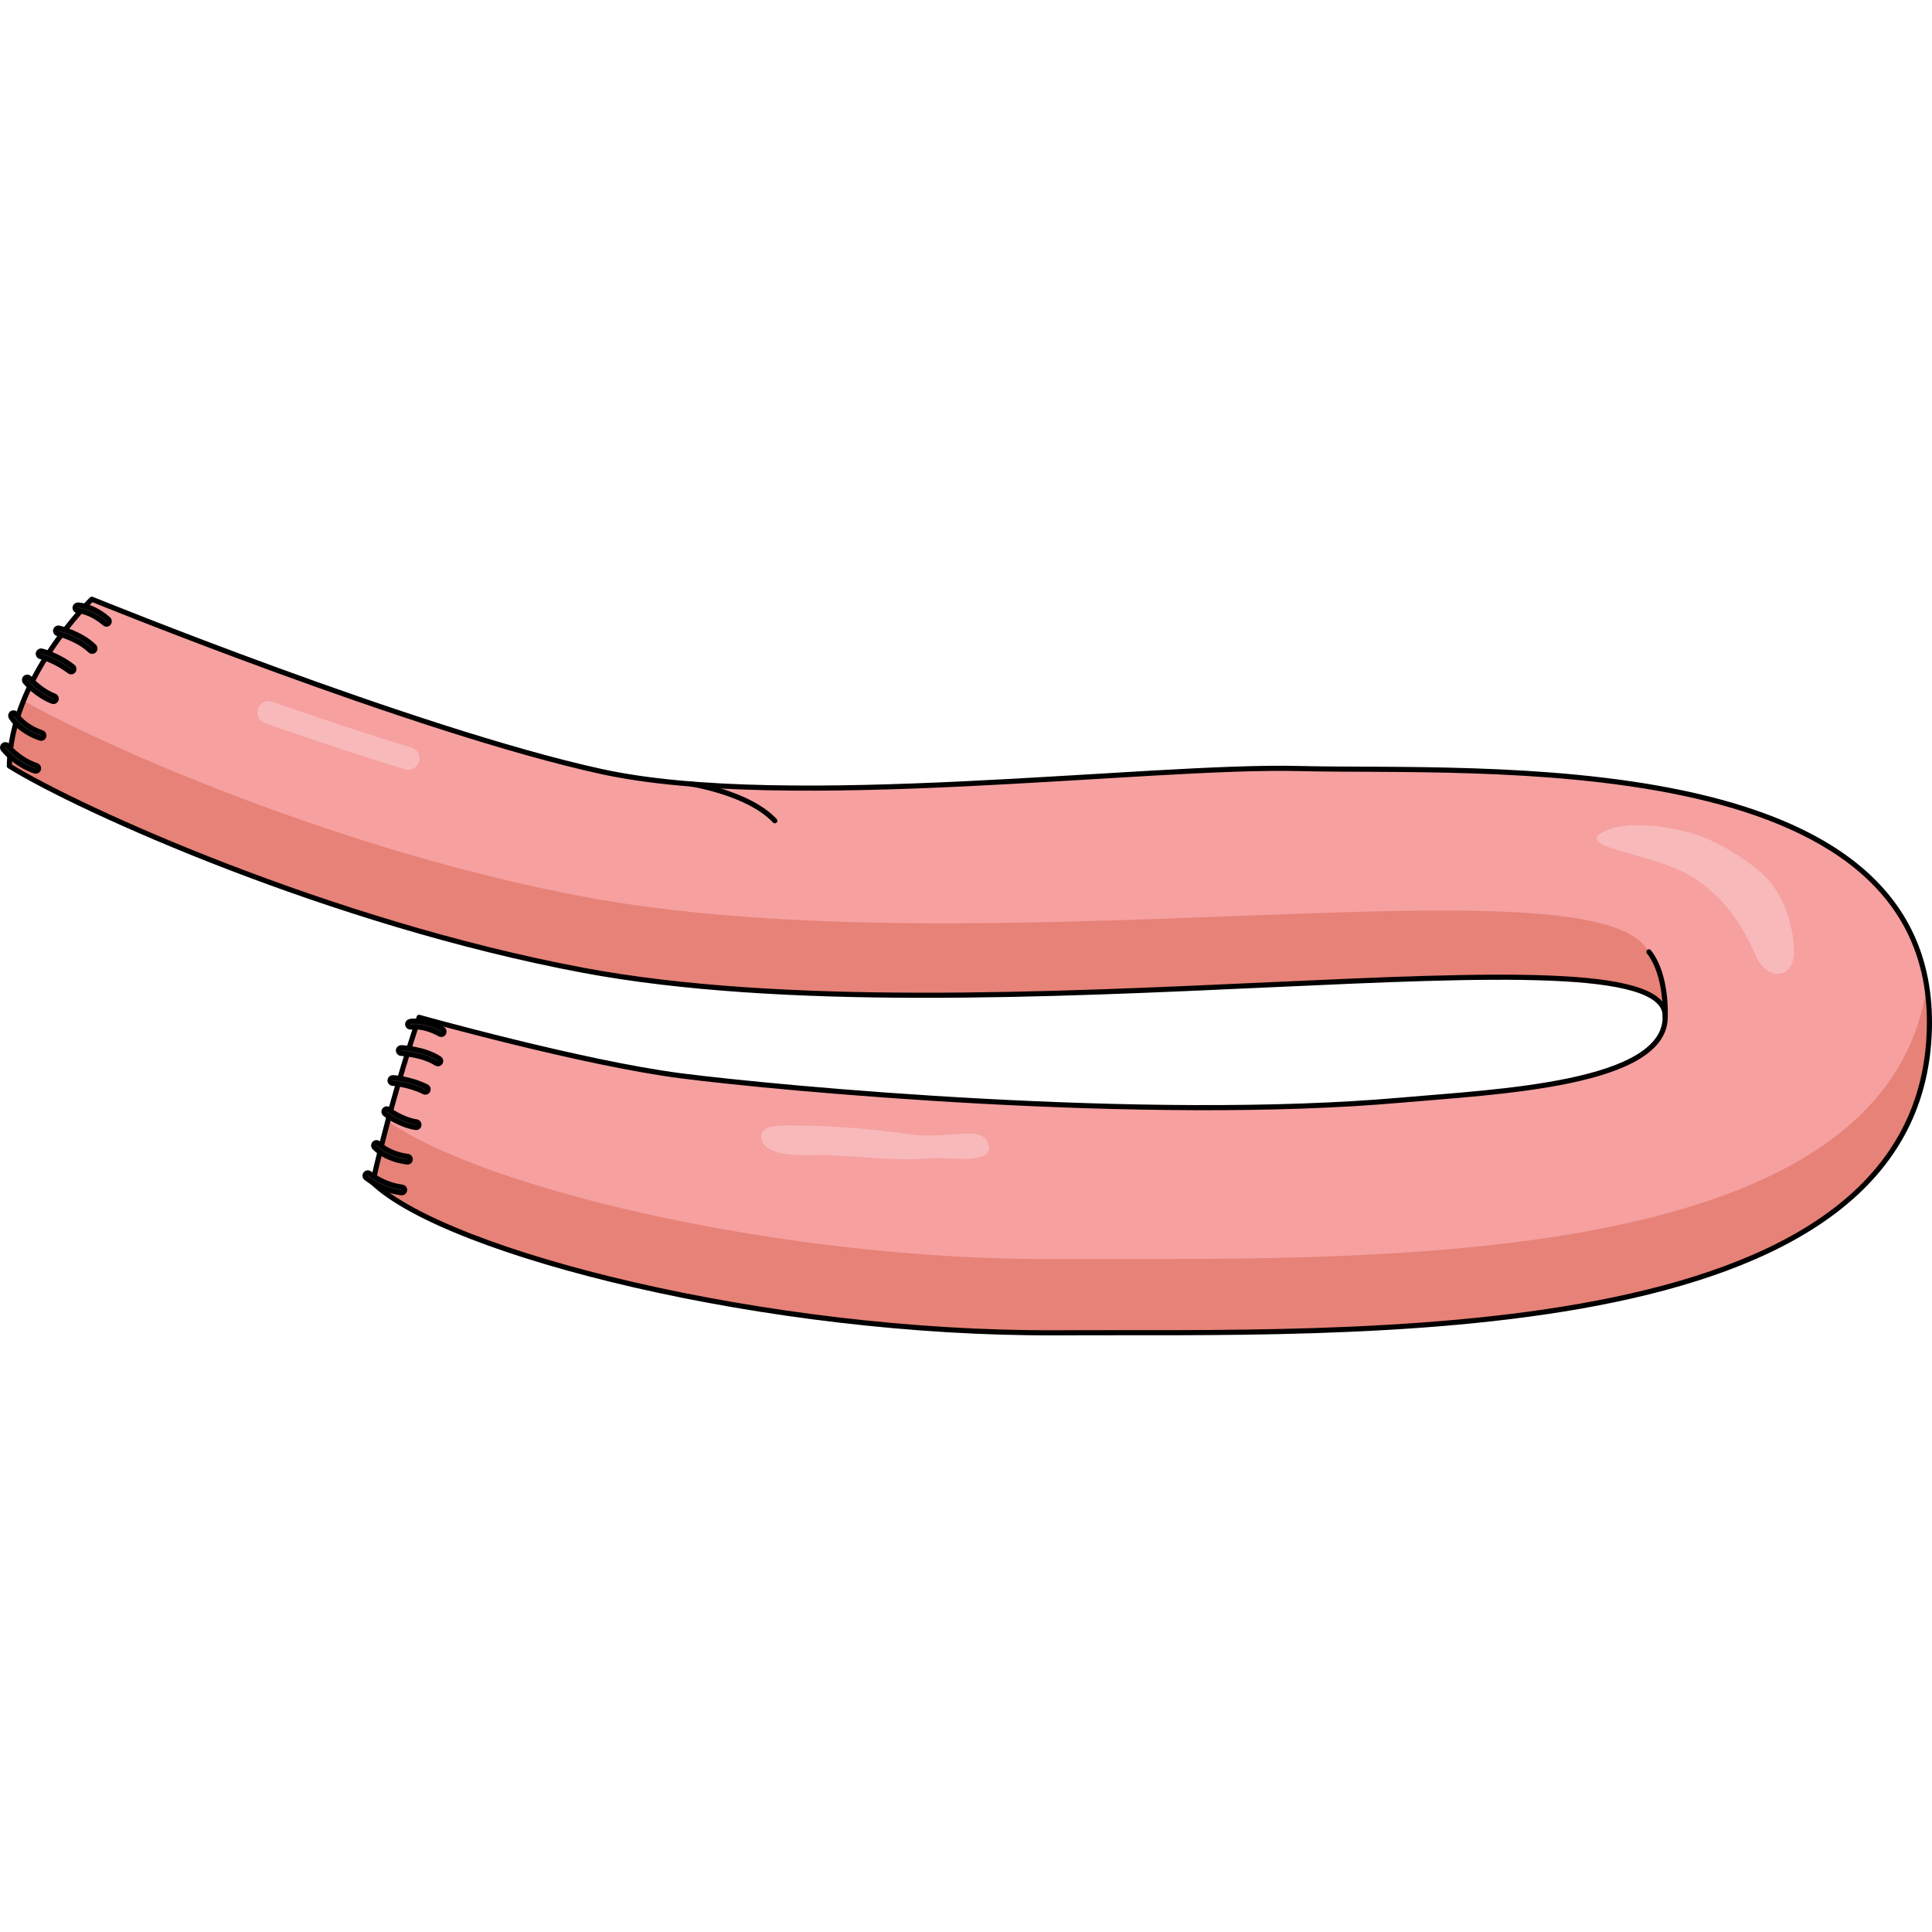 <?xml version="1.0" encoding="utf-8"?>
<!-- Created by: Science Figures, www.sciencefigures.org, Generator: Science Figures Editor -->
<!DOCTYPE svg PUBLIC "-//W3C//DTD SVG 1.1//EN" "http://www.w3.org/Graphics/SVG/1.1/DTD/svg11.dtd">
<svg version="1.1" id="Layer_1" xmlns="http://www.w3.org/2000/svg" xmlns:xlink="http://www.w3.org/1999/xlink" 
	 width="800px" height="800px" viewBox="0 0 377.772 144.446" enable-background="new 0 0 377.772 144.446"
	 xml:space="preserve">
<g>
	<path fill="#E68277" d="M17.958,0.5c0,0-15.898,15.322-16.134,32.612c13.833,8.578,62.833,30.692,112.254,39.956
		c77.671,14.558,210.556-9.964,211.518,8.725c0.702,13.664-33.382,15.042-51.595,16.655c-49.964,4.427-121.73-2.288-140.915-4.763
		C113.901,91.212,81.954,82.26,81.954,82.26s-5.169,14.848-9.078,32.305c14.669,13.919,77.206,29.677,133.761,29.378
		c56.554-0.3,168.916,4.487,170.617-59.339c1.495-56.069-88.899-50.108-123.163-50.992c-29.515-0.763-100.036,8.558-136.518,0.581
		C81.09,26.214,17.958,0.5,17.958,0.5z"/>
	<path fill="#F6A0A0" d="M206.636,129.536c54.703-0.289,161.612,4.178,170.094-53.291c-7.379-47.093-90.185-41.796-122.64-42.634
		c-29.515-0.763-100.036,8.558-136.518,0.581C81.09,26.214,17.958,0.5,17.958,0.5S9.216,8.933,4.601,20.343
		c16.773,9.477,62.932,29.596,109.477,38.321c77.671,14.558,195.485-7.924,207.92,10.164c5.071,7.377,3.47,10.49,3.598,12.965
		c0.702,13.664-33.382,15.042-51.595,16.655c-49.964,4.427-121.73-2.288-140.915-4.763C113.901,91.212,81.954,82.26,81.954,82.26
		s-2.974,8.544-6.117,20.287C94.639,115.817,153.295,129.819,206.636,129.536z"/>
	<path fill="none" stroke="#000000" stroke-linecap="round" stroke-linejoin="round" stroke-miterlimit="10" d="M17.958,0.5
		c0,0-15.898,15.322-16.134,32.612c13.833,8.578,62.833,30.692,112.254,39.956c77.671,14.558,210.556-9.964,211.518,8.725
		c0.702,13.664-33.382,15.042-51.595,16.655c-49.964,4.427-121.73-2.288-140.915-4.763C113.901,91.212,81.954,82.26,81.954,82.26
		s-5.169,14.848-9.078,32.305c14.669,13.919,77.206,29.677,133.761,29.378c56.554-0.3,168.916,4.487,170.617-59.339
		c1.495-56.069-88.899-50.108-123.163-50.992c-29.515-0.763-100.036,8.558-136.518,0.581C81.09,26.214,17.958,0.5,17.958,0.5z"/>
	<g>
		<g>
			<path fill="#2D2D2D" stroke="#000000" stroke-linecap="round" stroke-linejoin="round" stroke-miterlimit="10" d="M1.053,29.491
				c0,0,2.211,2.833,5.942,4.077"/>
			<path fill="#2D2D2D" stroke="#000000" stroke-linecap="round" stroke-linejoin="round" stroke-miterlimit="10" d="M6.996,34.122
				c-0.059,0-0.115-0.009-0.174-0.028c-3.848-1.283-6.111-4.141-6.205-4.262c-0.187-0.241-0.146-0.587,0.096-0.776
				c0.238-0.188,0.587-0.146,0.776,0.095c0.021,0.026,2.163,2.719,5.682,3.893c0.291,0.097,0.448,0.411,0.352,0.701
				C7.443,33.976,7.227,34.122,6.996,34.122z"/>
		</g>
		<g>
			<path fill="#2D2D2D" stroke="#000000" stroke-linecap="round" stroke-linejoin="round" stroke-miterlimit="10" d="M15.219,2.197
				c0,0,2.557-0.002,5.598,2.624"/>
			<path fill="#2D2D2D" stroke="#000000" stroke-linecap="round" stroke-linejoin="round" stroke-miterlimit="10" d="M20.817,5.375
				c-0.129,0-0.258-0.044-0.363-0.135c-2.824-2.438-5.213-2.489-5.236-2.489c-0.306-0.003-0.552-0.252-0.551-0.556
				c0.002-0.306,0.247-0.553,0.553-0.553l0,0c0.116,0,2.801,0.033,5.96,2.761c0.23,0.2,0.256,0.549,0.056,0.781
				C21.125,5.311,20.971,5.375,20.817,5.375z"/>
		</g>
		<g>
			<path fill="#2D2D2D" stroke="#000000" stroke-linecap="round" stroke-linejoin="round" stroke-miterlimit="10" d="M11.418,6.688
				c0,0,4.146,1.036,6.6,3.456"/>
			<path fill="#2D2D2D" stroke="#000000" stroke-linecap="round" stroke-linejoin="round" stroke-miterlimit="10" d="M18.018,10.696
				c-0.141,0-0.281-0.052-0.389-0.159c-2.318-2.286-6.305-3.302-6.345-3.312c-0.296-0.074-0.477-0.375-0.403-0.672
				s0.37-0.475,0.671-0.403c0.176,0.045,4.324,1.103,6.855,3.599c0.218,0.216,0.22,0.564,0.006,0.784
				C18.303,10.643,18.162,10.696,18.018,10.696z"/>
		</g>
		<g>
			<path fill="#2D2D2D" stroke="#000000" stroke-linecap="round" stroke-linejoin="round" stroke-miterlimit="10" d="M2.643,23.272
				c0,0,1.382,2.487,5.39,3.87"/>
			<path fill="#2D2D2D" stroke="#000000" stroke-linecap="round" stroke-linejoin="round" stroke-miterlimit="10" d="M8.033,27.696
				c-0.06,0-0.121-0.01-0.181-0.03c-4.16-1.436-5.633-4.015-5.693-4.124c-0.149-0.268-0.053-0.604,0.215-0.753
				c0.265-0.147,0.603-0.055,0.752,0.214c0.024,0.042,1.372,2.334,5.088,3.616c0.289,0.099,0.441,0.415,0.343,0.704
				C8.477,27.552,8.262,27.696,8.033,27.696z"/>
		</g>
		<g>
			<path fill="#2D2D2D" stroke="#000000" stroke-linecap="round" stroke-linejoin="round" stroke-miterlimit="10" d="M5.338,16.294
				c0,0,2.072,2.486,5.113,3.662"/>
			<path fill="#2D2D2D" stroke="#000000" stroke-linecap="round" stroke-linejoin="round" stroke-miterlimit="10" d="M10.452,20.51
				c-0.068,0-0.135-0.013-0.201-0.037c-3.139-1.214-5.249-3.719-5.337-3.823c-0.195-0.234-0.164-0.584,0.07-0.78
				c0.233-0.195,0.583-0.165,0.78,0.071c0.019,0.022,2.022,2.392,4.887,3.498c0.284,0.11,0.428,0.432,0.316,0.717
				C10.883,20.375,10.673,20.51,10.452,20.51z"/>
		</g>
		<g>
			<path fill="#2D2D2D" stroke="#000000" stroke-linecap="round" stroke-linejoin="round" stroke-miterlimit="10" d="M8.033,11.18
				c0,0,3.04,0.76,5.873,2.972"/>
			<path fill="#2D2D2D" stroke="#000000" stroke-linecap="round" stroke-linejoin="round" stroke-miterlimit="10" d="M13.906,14.704
				c-0.119,0-0.238-0.038-0.341-0.116c-2.7-2.108-5.637-2.864-5.666-2.87c-0.297-0.075-0.477-0.375-0.401-0.672
				c0.072-0.297,0.37-0.477,0.67-0.403c0.128,0.032,3.187,0.814,6.079,3.071c0.241,0.188,0.284,0.537,0.096,0.778
				C14.233,14.631,14.07,14.704,13.906,14.704z"/>
		</g>
	</g>
	<g>
		<g>
			<path fill="#2D2D2D" stroke="#000000" stroke-linecap="round" stroke-linejoin="round" stroke-miterlimit="10" d="M71.92,113.219
				c0,0,2.738,2.326,6.646,2.786"/>
			<path fill="#2D2D2D" stroke="#000000" stroke-linecap="round" stroke-linejoin="round" stroke-miterlimit="10" d="M78.68,116.547
				c-0.06,0.011-0.117,0.014-0.178,0.007c-4.028-0.475-6.824-2.813-6.941-2.914c-0.232-0.196-0.261-0.546-0.063-0.778
				c0.196-0.233,0.547-0.263,0.78-0.065c0.028,0.021,2.671,2.224,6.354,2.66c0.305,0.036,0.521,0.311,0.488,0.613
				C79.089,116.312,78.906,116.5,78.68,116.547z"/>
		</g>
		<g>
			<path fill="#2D2D2D" stroke="#000000" stroke-linecap="round" stroke-linejoin="round" stroke-miterlimit="10" d="M80.261,83.616
				c0,0,2.5-0.518,6.011,1.438"/>
			<path fill="#2D2D2D" stroke="#000000" stroke-linecap="round" stroke-linejoin="round" stroke-miterlimit="10" d="M86.385,85.595
				c-0.126,0.026-0.263,0.011-0.383-0.057c-3.261-1.816-5.609-1.381-5.633-1.377c-0.301,0.058-0.593-0.137-0.653-0.434
				c-0.06-0.3,0.132-0.591,0.431-0.652l0,0c0.114-0.023,2.746-0.536,6.396,1.494c0.266,0.149,0.359,0.486,0.211,0.754
				C86.675,85.468,86.538,85.563,86.385,85.595z"/>
		</g>
		<g>
			<path fill="#2D2D2D" stroke="#000000" stroke-linecap="round" stroke-linejoin="round" stroke-miterlimit="10" d="M78.457,88.749
				c0,0,4.272,0.173,7.161,2.045"/>
			<path fill="#2D2D2D" stroke="#000000" stroke-linecap="round" stroke-linejoin="round" stroke-miterlimit="10" d="M85.732,91.339
				c-0.138,0.026-0.284,0.004-0.413-0.079c-2.733-1.77-6.843-1.955-6.886-1.955c-0.302-0.014-0.54-0.275-0.529-0.576
				c0.009-0.307,0.266-0.542,0.575-0.534c0.182,0.009,4.458,0.203,7.444,2.135c0.257,0.166,0.33,0.51,0.165,0.768
				C86.001,91.226,85.873,91.309,85.732,91.339z"/>
		</g>
		<g>
			<path fill="#2D2D2D" stroke="#000000" stroke-linecap="round" stroke-linejoin="round" stroke-miterlimit="10" d="
				M73.617,107.309c0,0,1.86,2.155,6.063,2.695"/>
			<path fill="#2D2D2D" stroke="#000000" stroke-linecap="round" stroke-linejoin="round" stroke-miterlimit="10" d="
				M79.792,110.545c-0.058,0.012-0.12,0.015-0.183,0.006c-4.363-0.561-6.33-2.79-6.412-2.882c-0.201-0.231-0.173-0.582,0.059-0.78
				c0.229-0.197,0.579-0.176,0.781,0.056c0.031,0.036,1.813,2.008,5.713,2.511c0.303,0.036,0.517,0.317,0.48,0.618
				C80.198,110.313,80.016,110.497,79.792,110.545z"/>
		</g>
		<g>
			<path fill="#2D2D2D" stroke="#000000" stroke-linecap="round" stroke-linejoin="round" stroke-miterlimit="10" d="
				M75.624,100.709c0,0,2.534,2.012,5.751,2.546"/>
			<path fill="#2D2D2D" stroke="#000000" stroke-linecap="round" stroke-linejoin="round" stroke-miterlimit="10" d="
				M81.485,103.799c-0.066,0.012-0.133,0.015-0.201,0.003c-3.32-0.551-5.896-2.575-6.005-2.659c-0.238-0.19-0.278-0.541-0.087-0.78
				c0.188-0.238,0.537-0.28,0.775-0.088c0.025,0.02,2.467,1.934,5.498,2.436c0.3,0.049,0.504,0.335,0.455,0.638
				C81.88,103.578,81.703,103.753,81.485,103.799z"/>
		</g>
		<g>
			<path fill="#2D2D2D" stroke="#000000" stroke-linecap="round" stroke-linejoin="round" stroke-miterlimit="10" d="M76.81,94.614
				c0,0,3.131,0.127,6.354,1.718"/>
			<path fill="#2D2D2D" stroke="#000000" stroke-linecap="round" stroke-linejoin="round" stroke-miterlimit="10" d="M83.278,96.875
				c-0.119,0.022-0.244,0.011-0.359-0.046c-3.07-1.517-6.101-1.661-6.132-1.662c-0.306-0.014-0.541-0.27-0.526-0.576
				c0.01-0.306,0.263-0.54,0.572-0.53c0.133,0.007,3.286,0.151,6.577,1.775c0.275,0.135,0.386,0.467,0.25,0.743
				C83.583,96.736,83.439,96.841,83.278,96.875z"/>
		</g>
	</g>
	<path fill="none" stroke="#000000" stroke-linecap="round" stroke-linejoin="round" stroke-miterlimit="10" d="M325.6,82.186
		c0,0,0.466-8.099-3.183-12.735"/>
	<path fill="none" stroke="#000000" stroke-linecap="round" stroke-linejoin="round" stroke-miterlimit="10" d="M135.125,36.635
		c0,0,11.276,1.722,16.379,7.187"/>
	<path fill="#F8B9BB" d="M343.352,70.279c2.257,5.079,7.656,4.582,7.438-1.25c-0.206-5.483-2.427-11.791-6.765-15.351
		c-4.15-3.407-9.267-6.47-14.511-7.766c-4.273-1.059-11.006-1.983-15.148-0.323c-3.241,1.299-2.633,2.443,0.409,3.464
		c6.229,2.093,13.019,3.128,18.341,7.272C338.006,60.136,340.847,64.637,343.352,70.279z"/>
	<g>
		<path fill="#F8B9BB" d="M193.342,108.216c-0.912,2.774-8.773,1.338-10.891,1.555c-6.815,0.69-13.834-0.287-20.679-0.599
			c-2.718-0.125-12.923,1.052-12.932-3.669c-0.005-2.244,3.828-2.072,5.462-2.08c7.812-0.043,15.653,0.571,23.387,1.675
			c3.066,0.437,5.469,0.263,8.546,0.062c1.634-0.107,5.493-0.691,6.588,1.021C193.378,107.049,193.507,107.713,193.342,108.216z"/>
	</g>
	<path fill="#F8B9BB" d="M79.827,33.849c-0.21,0-0.424-0.03-0.635-0.095c-11.212-3.35-27.24-8.957-27.401-9.014
		c-1.153-0.404-1.762-1.669-1.357-2.821c0.405-1.156,1.668-1.762,2.822-1.359c0.16,0.057,16.094,5.631,27.204,8.951
		c1.171,0.351,1.838,1.585,1.487,2.756C81.661,33.227,80.78,33.849,79.827,33.849z"/>
</g>
</svg>